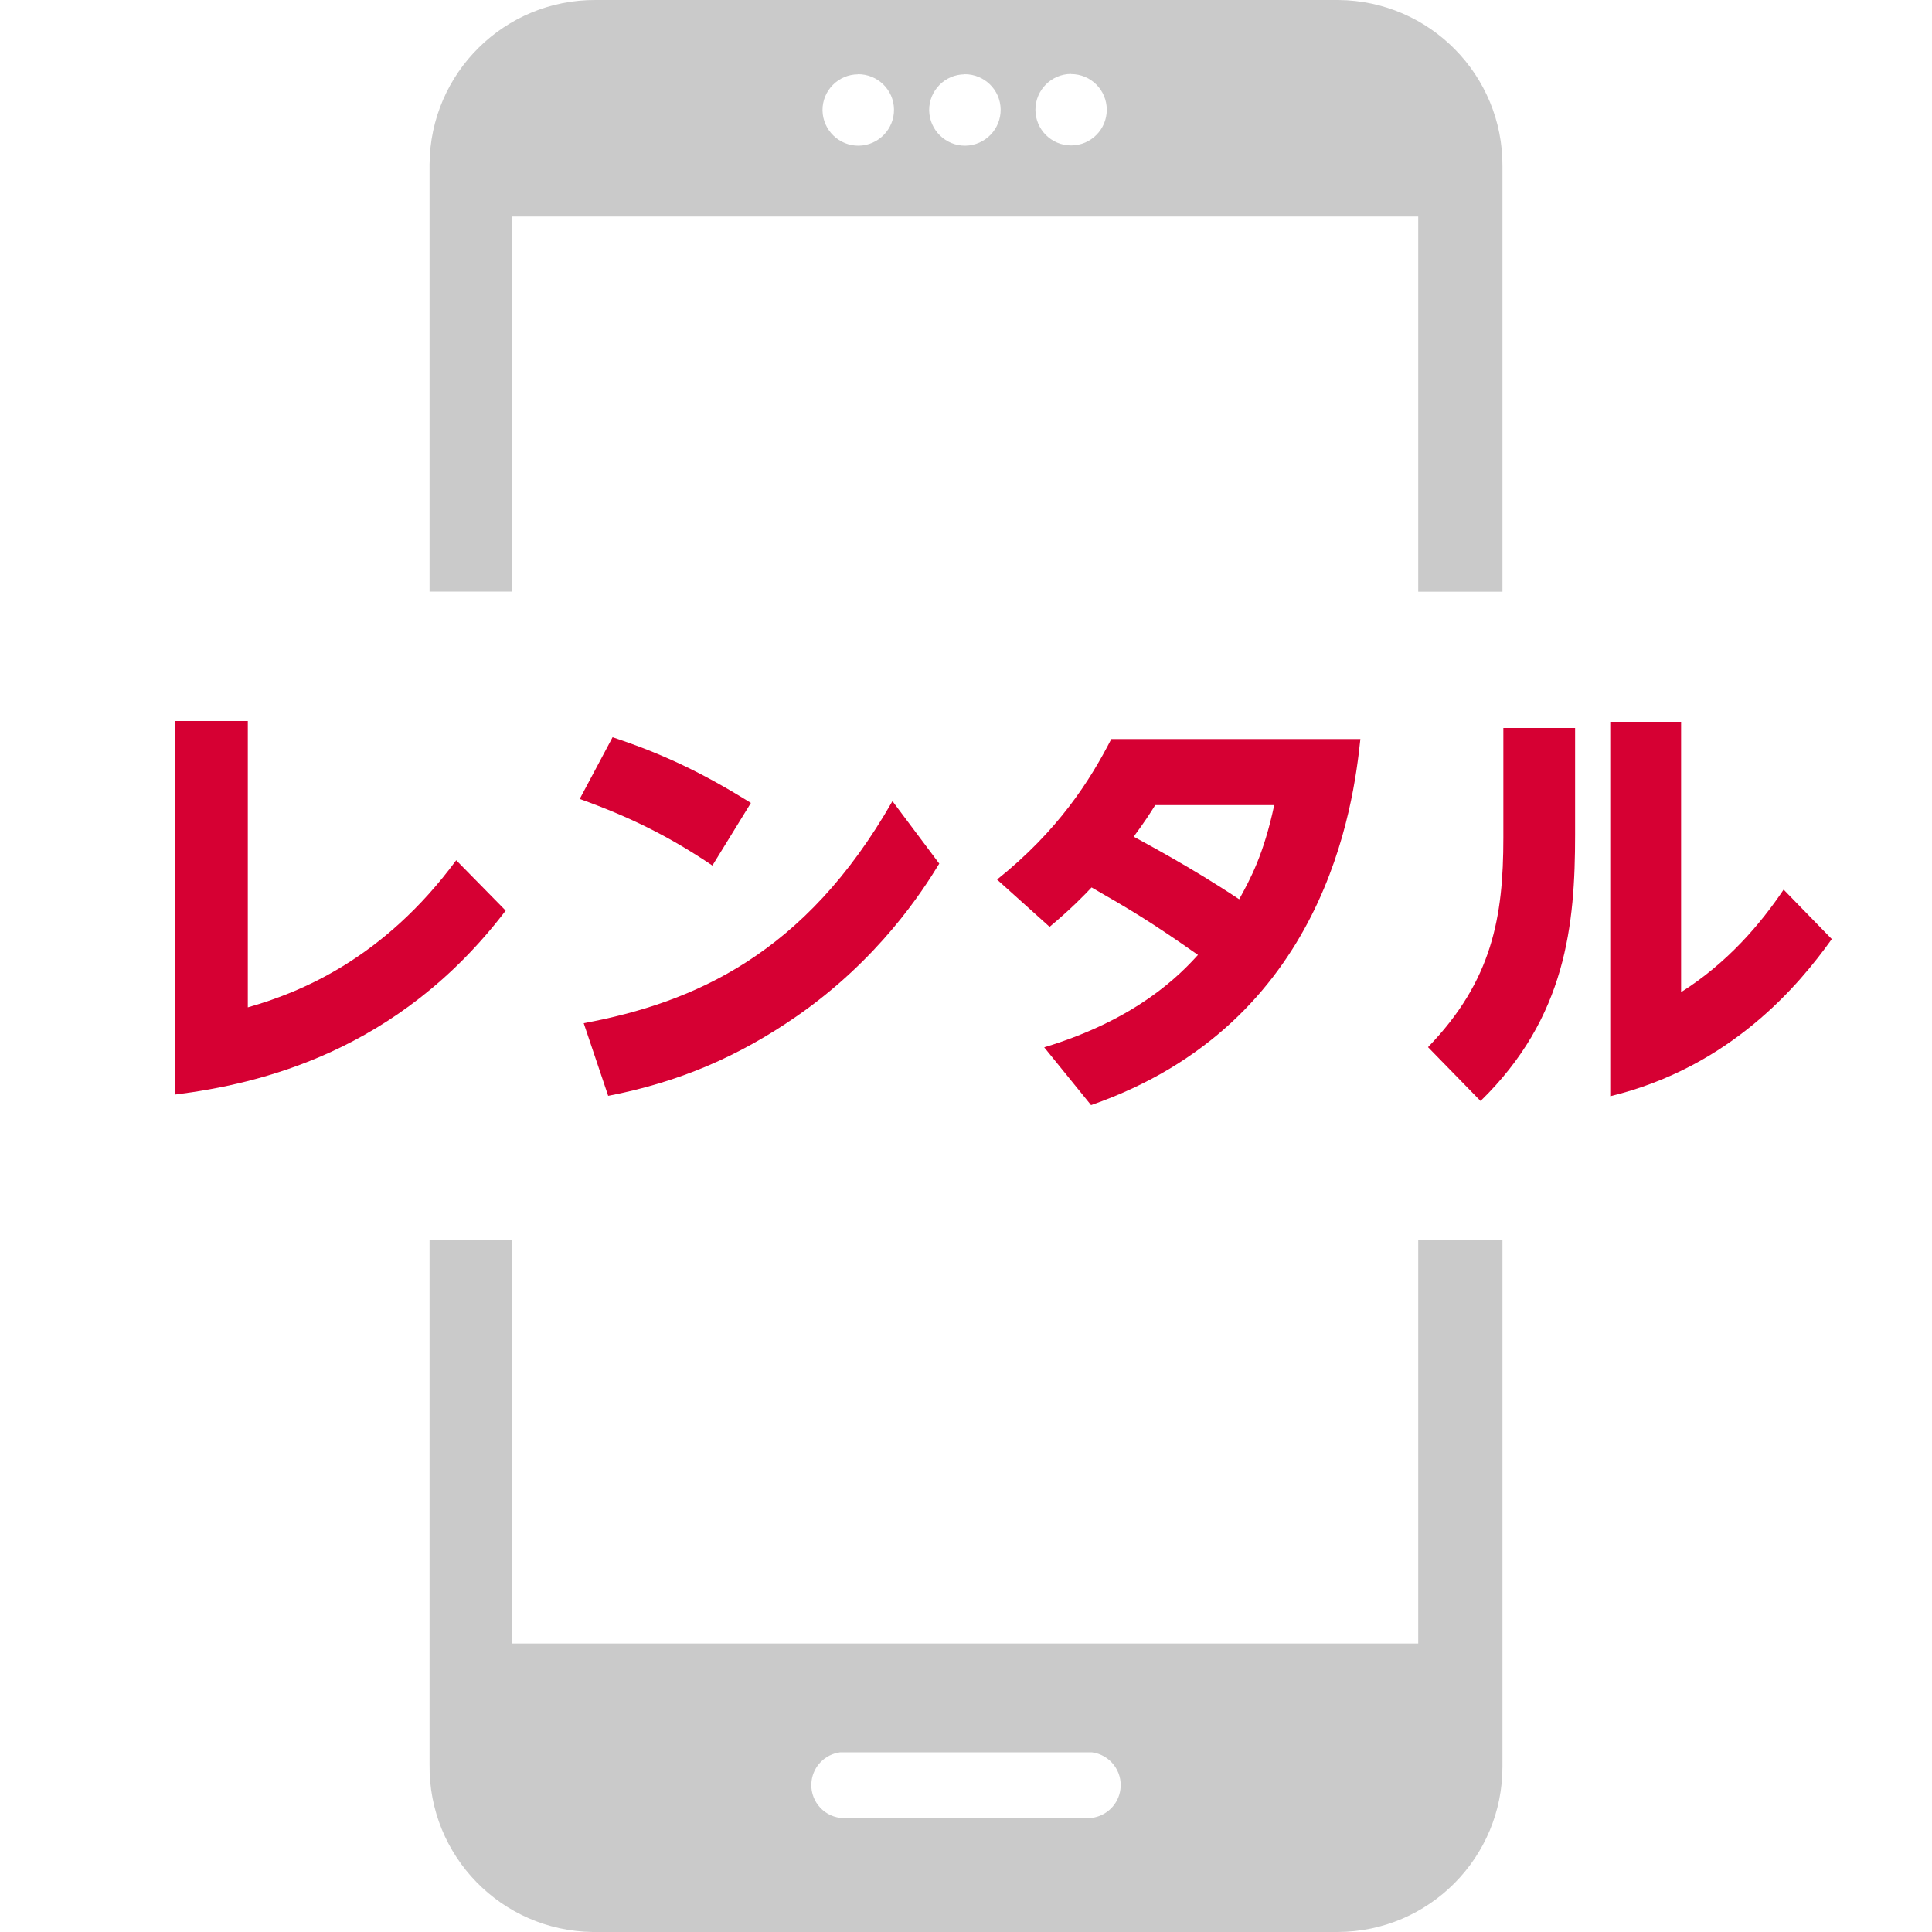 <?xml version="1.0" encoding="UTF-8"?>
<svg id="_レイヤー_1" data-name="レイヤー 1" xmlns="http://www.w3.org/2000/svg" viewBox="0 0 150 150">
  <defs>
    <style>
      .cls-1 {
        fill: #d60033;
      }

      .cls-1, .cls-2 {
        stroke-width: 0px;
      }

      .cls-2 {
        fill: #cacaca;
      }
    </style>
  </defs>
  <g>
    <path class="cls-2" d="M39.73,45.94v-29.13h70.38v29.13h6.54V12.92C116.7,5.83,110.99.05,103.9,0c-.01,0-.03,0-.04,0h-57.59c-7.09-.05-12.87,5.66-12.92,12.75v.04s0,33.14,0,33.14h6.38ZM83.15,5.75s.08,0,.13,0h-.12c1.53,0,2.77,1.24,2.77,2.77s-1.24,2.77-2.77,2.77-2.77-1.24-2.77-2.77c0-1.53,1.24-2.78,2.77-2.78ZM74.89,5.76s0,0-.01,0h.03s0,0,.01,0c.03,0,.06,0,.08,0h-.1s0,0-.01,0c1.52-.01,2.78,1.2,2.8,2.73.02,1.53-1.2,2.79-2.73,2.82-1.53.02-2.79-1.2-2.82-2.73,0-.01,0-.03,0-.04,0-1.52,1.23-2.76,2.75-2.77ZM66.61,5.76s0,0-.01,0h.03s0,0,.01,0c.03,0,.06,0,.08,0h-.1s0,0-.01,0c1.52-.01,2.78,1.2,2.8,2.73.02,1.53-1.2,2.79-2.73,2.82-1.53.02-2.79-1.2-2.82-2.73,0-.01,0-.03,0-.04,0-1.52,1.23-2.76,2.75-2.77Z"/>
    <path class="cls-2" d="M110.11,96.29v31.31H39.73v-31.31h-6.38v40.71c-.09,7.09,5.58,12.91,12.67,13,.08,0,.17,0,.25,0h57.59c7.09-.02,12.82-5.79,12.79-12.88h0v-40.84h-6.54ZM86.99,138.92c-.15,1.16-1.06,2.07-2.22,2.22h-19.54c-1.41-.18-2.4-1.47-2.22-2.87.15-1.16,1.06-2.07,2.22-2.22h19.54c1.41.18,2.4,1.47,2.22,2.87Z"/>
  </g>
  <g>
    <path class="cls-1" d="M19.24,55.98v22.23c4.08-1.16,10.54-3.77,16.18-11.42l3.84,3.91c-8.36,10.98-19.14,13.46-25.67,14.28v-29h5.64Z"/>
    <path class="cls-1" d="M55.31,67.2c-3.33-2.24-6.32-3.74-10.3-5.17l2.55-4.79c3.91,1.29,7.04,2.79,10.74,5.1l-2.99,4.86ZM72.92,67.06c-1.33,2.18-4.69,7.41-11.05,11.83-4.56,3.16-9.18,5.13-14.65,6.19l-1.9-5.64c8.6-1.6,17.2-5.37,23.97-17.24l3.64,4.86Z"/>
    <path class="cls-1" d="M81.08,81.31c7.21-2.18,10.54-5.64,11.93-7.17-3.67-2.58-5.3-3.54-8.26-5.24-.54.58-1.6,1.67-3.26,3.06l-4.08-3.67c4.76-3.81,7.21-7.68,8.87-10.91h19.34c-.54,5.07-2.65,22.06-20.91,28.42l-3.64-4.49ZM89.69,62.51c-.44.71-.82,1.29-1.67,2.45.78.44,4.42,2.35,8.19,4.86.88-1.6,1.9-3.47,2.72-7.31h-9.25Z"/>
    <path class="cls-1" d="M122.29,56.52v8.29c0,6.97-.68,14.18-7.34,20.67l-4.08-4.18c5-5.17,5.85-10.13,5.85-16.25v-8.53h5.58ZM130.52,56.05v20.98c3.6-2.28,6.15-5.27,7.96-7.96l3.74,3.84c-2.55,3.57-7.85,9.93-17.2,12.2v-29.07h5.51Z"/>
  </g>
</svg>